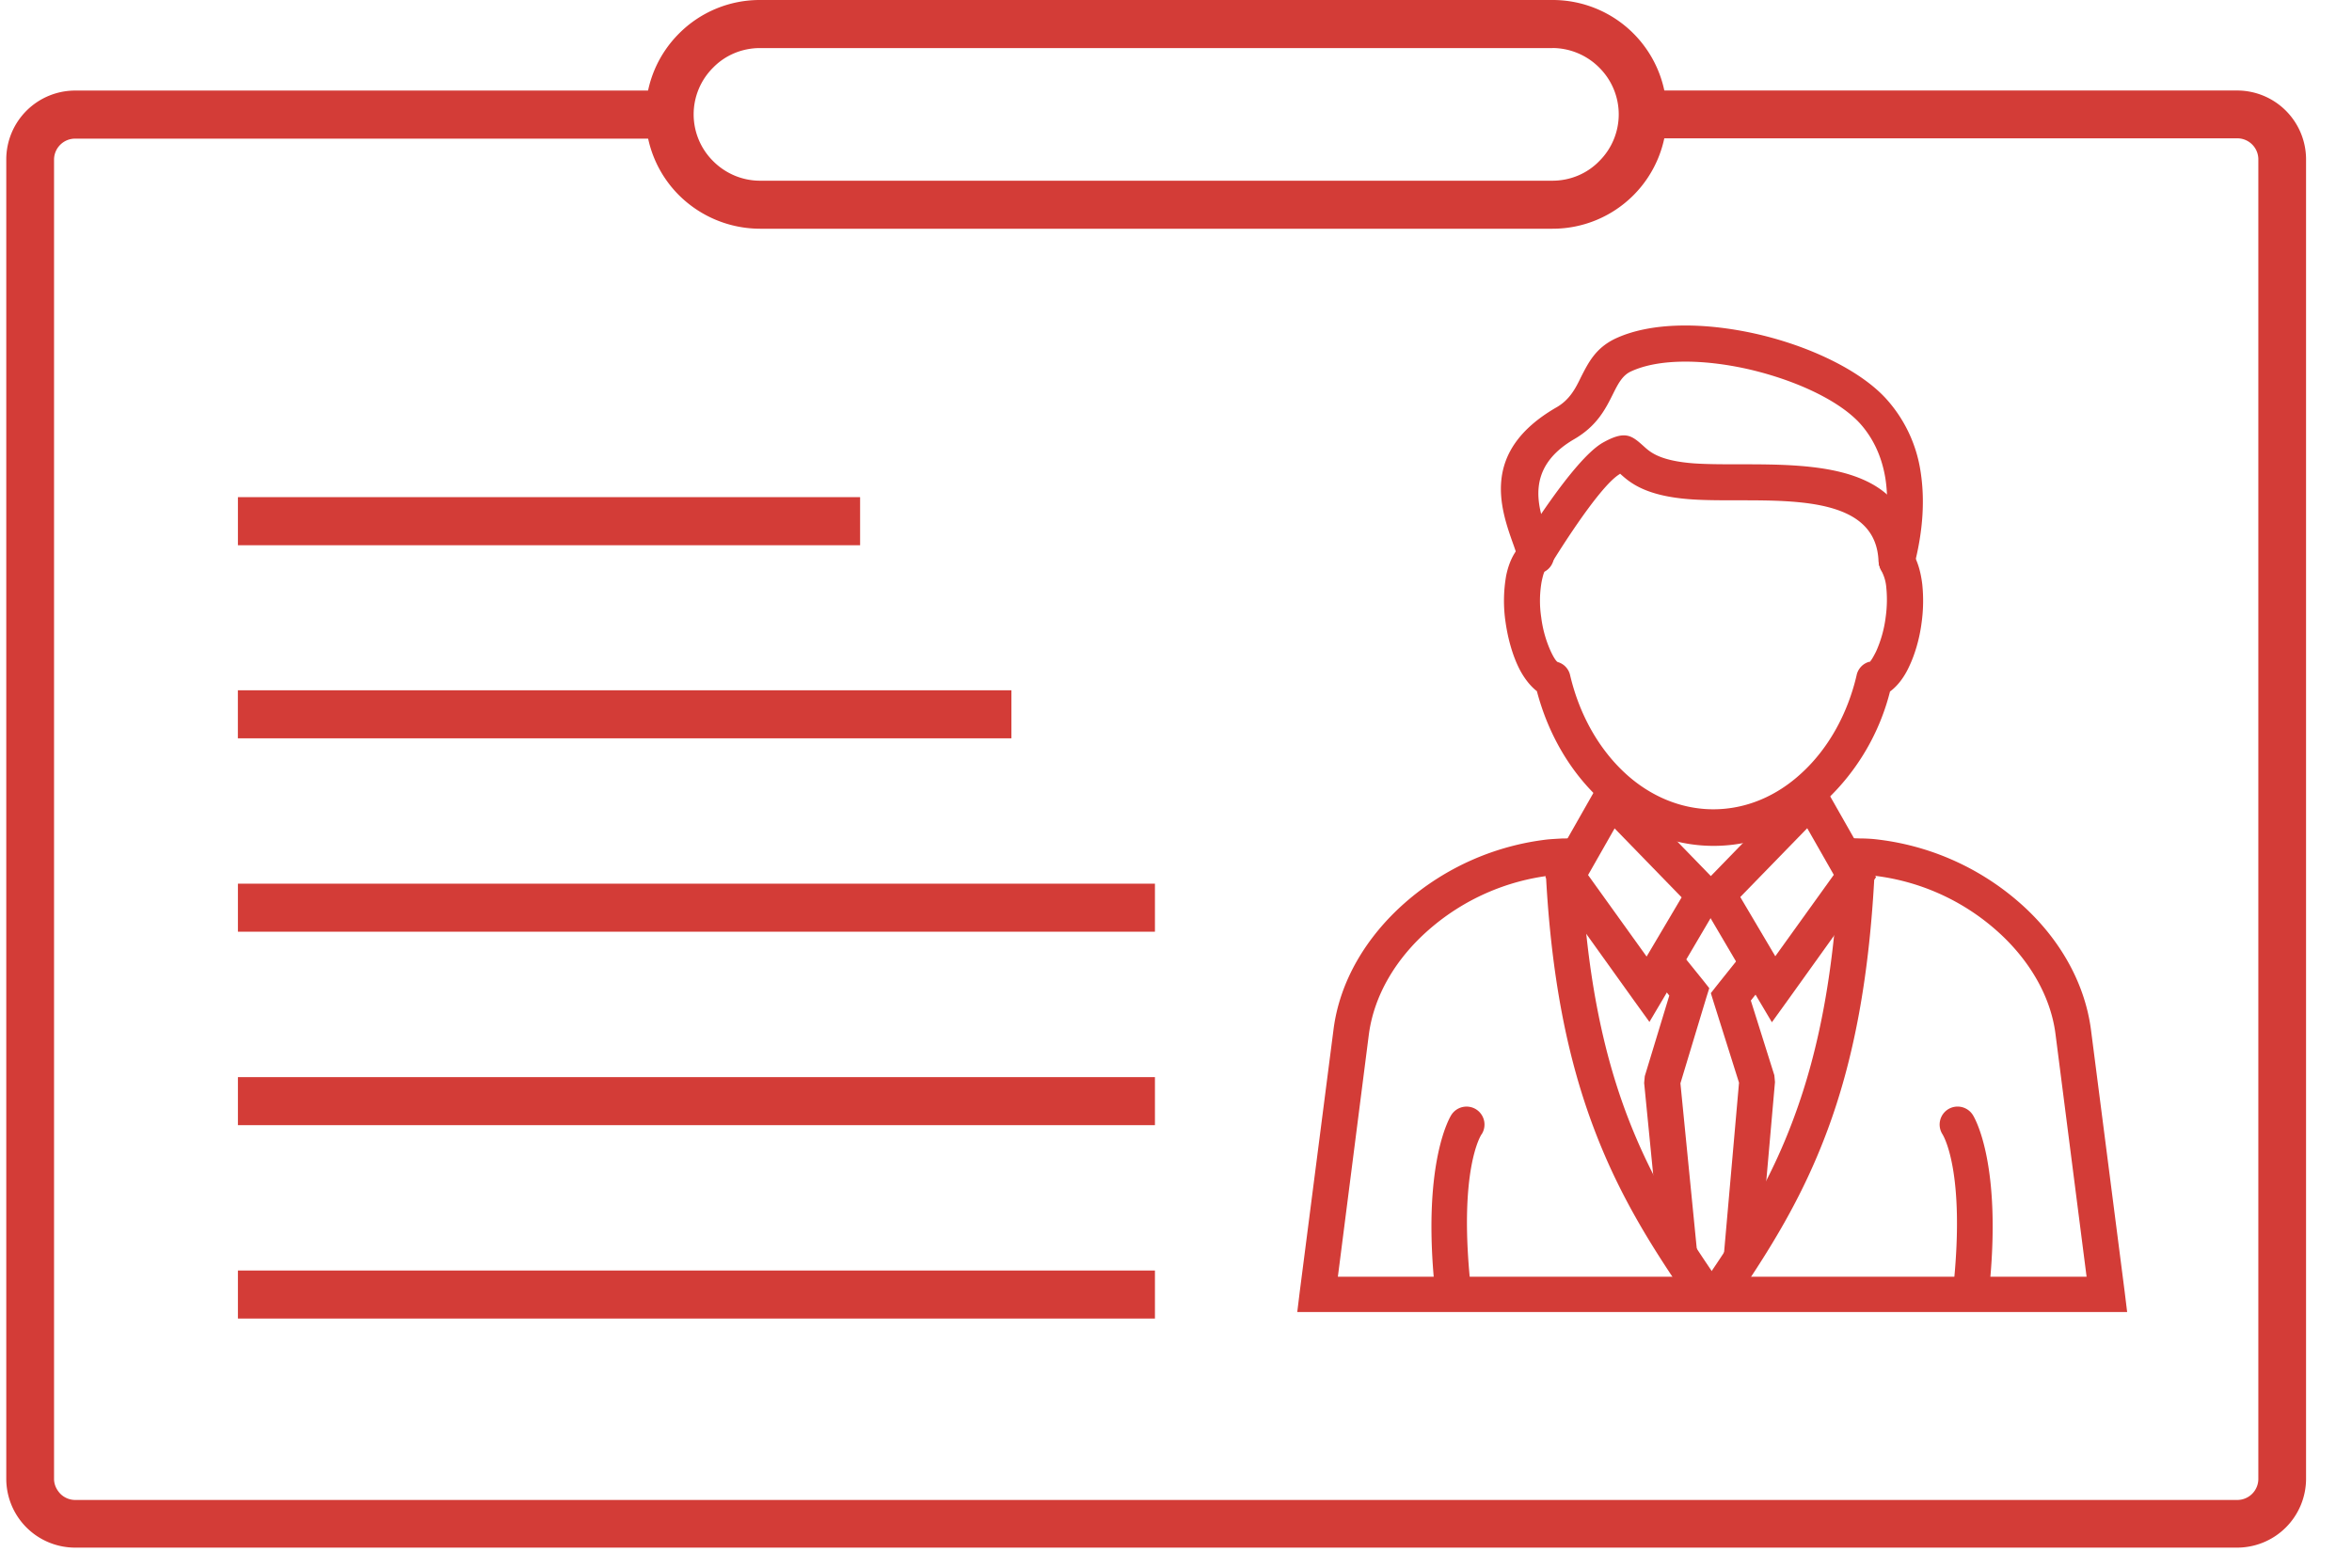 <svg width="45" height="30" fill="none" xmlns="http://www.w3.org/2000/svg"><g clip-path="url(#a)" fill="#D33C37"><path d="M31.433 1.732h11.371a1.319 1.319 0 0 1 1.317 1.317v25.25a1.319 1.319 0 0 1-1.317 1.317H1.438A1.318 1.318 0 0 1 .12 28.3V3.05a1.319 1.319 0 0 1 1.317-1.317h11.377v.92H1.438a.403.403 0 0 0-.404.403V28.3c0 .113.048.208.12.285a.403.403 0 0 0 .284.119h41.366a.403.403 0 0 0 .404-.404V3.05a.403.403 0 0 0-.403-.403H31.432v-.92.006Z"/><path d="M35.236 16.039c.065 0 .195 0 .35.006.1 0 .201.006.267.012a5.01 5.01 0 0 1 2.764 1.198c.747.646 1.263 1.506 1.388 2.444l.646 5.024.047.385H24.82l.047-.385.647-5.024c.119-.932.634-1.78 1.37-2.426a5.004 5.004 0 0 1 2.734-1.21c.072-.006.173-.012.28-.018.142 0 .266-.006.337-.006v.688c-.095 0-.22 0-.314.006a1.26 1.26 0 0 0-.231.018 4.315 4.315 0 0 0-2.355 1.043c-.617.54-1.044 1.24-1.145 2l-.593 4.638h14.325l-.594-4.638c-.095-.76-.534-1.471-1.156-2.011a4.287 4.287 0 0 0-2.379-1.032c-.047 0-.13-.006-.22-.012h-.326v-.688l-.011-.012Z"/><path d="M36.576 10.558a.343.343 0 0 0-.575.374.801.801 0 0 1 .089.314c.017.166.017.356-.012.564a2.29 2.29 0 0 1-.184.658c-.06.119-.107.196-.13.202l.094.326-.094-.332a.339.339 0 0 0-.244.267c-.178.753-.551 1.405-1.05 1.862-.474.44-1.061.694-1.69.694s-1.222-.26-1.69-.694c-.499-.462-.872-1.115-1.05-1.874l-.333.077.333-.077a.337.337 0 0 0-.238-.25c-.03-.017-.077-.088-.13-.201a2.245 2.245 0 0 1-.184-.652 2.122 2.122 0 0 1 .006-.677c.024-.118.047-.195.06-.201a.341.341 0 1 0-.327-.6c-.202.113-.344.357-.41.677a2.792 2.792 0 0 0-.011.896c.047.326.136.628.249.86.095.195.22.355.35.456.22.837.652 1.56 1.222 2.082.599.552 1.346.878 2.159.878.813 0 1.56-.326 2.159-.878a4.316 4.316 0 0 0 1.216-2.076c.136-.1.26-.255.356-.457.112-.23.207-.533.249-.865a3.04 3.04 0 0 0 .012-.73c-.03-.25-.095-.463-.196-.617l-.006-.006Z"/><path d="M29.049 10.718a.344.344 0 0 0 .664-.178c-.03-.112-.065-.207-.1-.308-.184-.51-.451-1.27.504-1.827.439-.255.599-.575.747-.872.089-.178.172-.344.332-.421.54-.255 1.394-.237 2.224-.054.896.202 1.744.588 2.16 1.038.243.267.42.617.492 1.056.065.41.041.908-.113 1.501a.339.339 0 0 0 .25.415.339.339 0 0 0 .415-.249c.177-.688.201-1.275.124-1.78a2.664 2.664 0 0 0-.664-1.411c-.504-.552-1.495-1.02-2.515-1.246-.967-.213-1.981-.225-2.67.101-.367.178-.504.445-.652.736-.1.207-.213.433-.474.58-1.454.843-1.068 1.929-.807 2.652.036.107.071.202.089.261l-.006.006Z"/><path d="M29.085 10.451a.335.335 0 0 0 .118.469.34.34 0 0 0 .469-.119s.907-1.494 1.323-1.732c0 0-.006-.012 0-.006.183.166.48.433 1.37.493.26.018.57.018.89.018 1.204 0 2.645 0 2.686 1.168a.345.345 0 0 0 .688-.024c-.059-1.833-1.868-1.833-3.369-1.833-.296 0-.58 0-.842-.017-.658-.048-.842-.214-.96-.32-.238-.214-.357-.32-.79-.078-.575.326-1.572 1.97-1.578 1.975l-.005.006Zm3.245 14.473c-.683-.996-1.324-1.987-1.822-3.298-.498-1.305-.848-2.918-.943-5.148l.682-.03c.09 2.147.421 3.69.896 4.93.474 1.239 1.091 2.194 1.75 3.155l-.57.385.006.006Z"/><path d="m30.894 15.849-.51.896 1.12 1.56.67-1.133-1.28-1.317v-.006Zm-1.216.747.842-1.482.225-.398.315.326 1.78 1.833.183.19-.13.225-1.068 1.815-.267.451-.308-.427-1.554-2.17-.13-.179.106-.19.006.006Z"/><path d="m34.945 15.114.842 1.482.107.19-.13.178-1.555 2.171-.308.427-.267-.45-1.068-1.816-.13-.225.184-.19 1.78-1.833.314-.326.225.398.006-.006Zm.142 1.63-.51-.895-1.281 1.317.67 1.133 1.121-1.56v.006Z"/><path d="m33.853 18.702-.355.445.45 1.43.012.13-.302 3.434-.682-.059.296-3.363-.486-1.542-.053-.172.112-.143.469-.587.534.427h.005Zm-2.064 5.392-.332-3.37.012-.13.469-1.542-.28-.35.535-.427.397.492.113.143-.054.172-.498 1.649.326 3.298-.682.065h-.006Z"/><path d="M32.602 24.539c.658-.961 1.263-1.91 1.72-3.15.463-1.246.783-2.788.872-4.935l.682.03c-.095 2.23-.427 3.843-.913 5.148-.487 1.311-1.115 2.302-1.797 3.304l-.57-.386.006-.011Zm-4.252-2.836a.345.345 0 0 0-.108-.474.345.345 0 0 0-.474.107s-.587.89-.303 3.446c.018.19.19.326.38.302a.338.338 0 0 0 .302-.38c-.26-2.318.196-3 .202-3Zm9.395-.367a.345.345 0 0 0-.475-.107.345.345 0 0 0-.107.474s.457.683.202 3.002a.345.345 0 0 0 .302.38.345.345 0 0 0 .38-.303c.285-2.557-.302-3.446-.302-3.446Zm-15.648 2.977H4.552v.92h17.545v-.92Zm0-3.701H4.552v.92h17.545v-.92Zm0-3.702H4.552v.92h17.545v-.92Zm-2.746-3.7h-14.8v.919h14.8v-.92Zm-2.895-3.696H4.552v.92h11.904v-.92ZM14.54 0h15.162a2.183 2.183 0 0 1 2.188 2.189 2.183 2.183 0 0 1-2.189 2.188h-15.16a2.206 2.206 0 0 1-1.549-.64 2.178 2.178 0 0 1-.64-1.548c0-.605.243-1.151.64-1.548A2.177 2.177 0 0 1 14.54 0Zm15.162.92H14.54c-.35 0-.67.142-.895.373a1.26 1.26 0 0 0 0 1.791c.231.232.551.374.895.374h15.162c.35 0 .67-.142.895-.374a1.26 1.26 0 0 0 0-1.791 1.27 1.27 0 0 0-.896-.374Z"/></g><defs><clipPath id="a"><path fill="#fff" transform="translate(.121)" d="M0 0h44v29.616H0z"/></clipPath></defs></svg>
